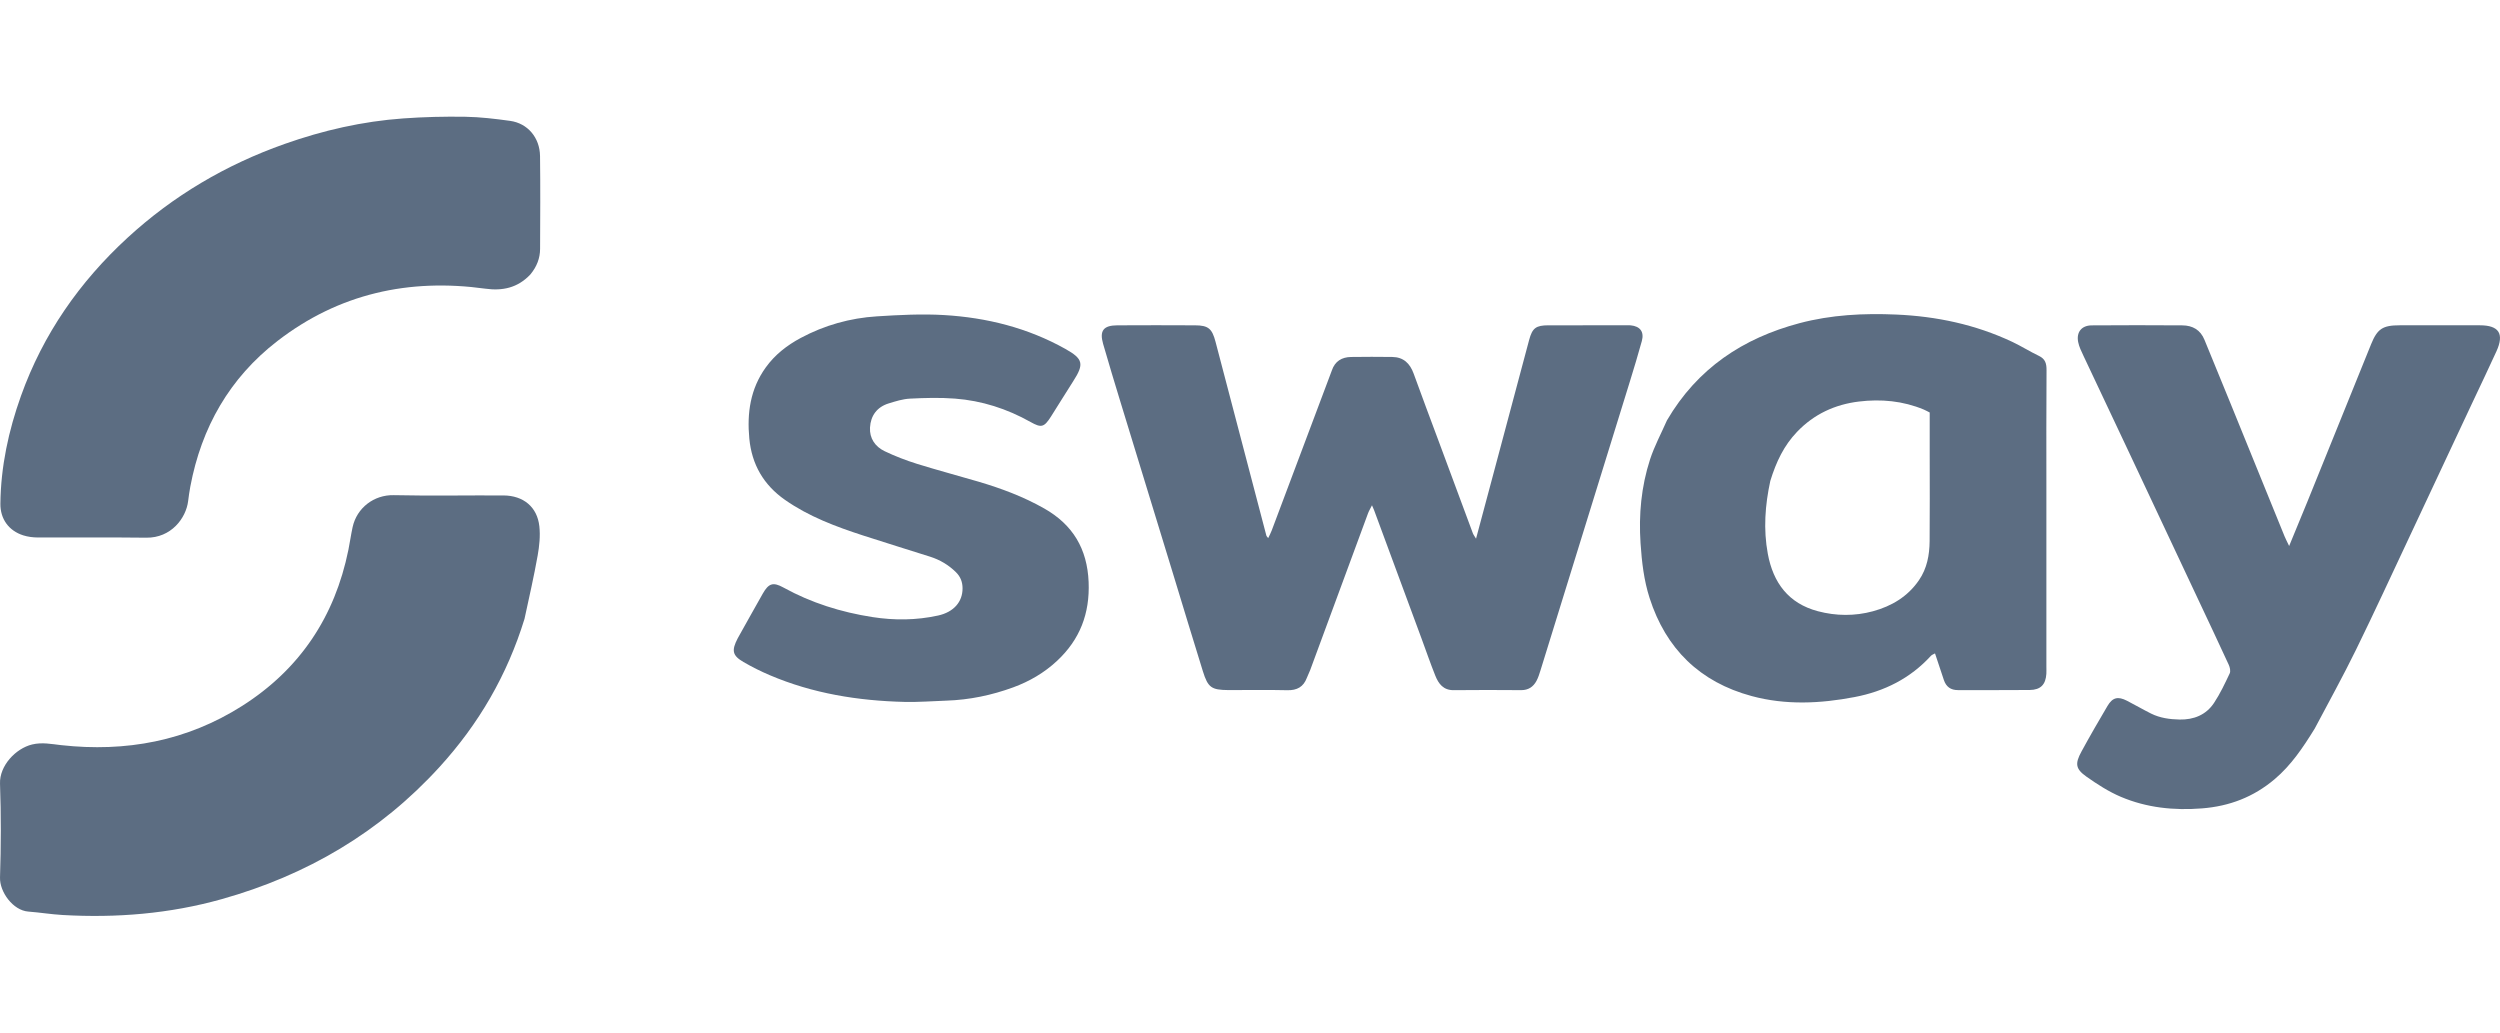 <svg width="600" height="248" viewBox="0 0 600 248" fill="none" xmlns="http://www.w3.org/2000/svg">
<path d="M294.797 165.62C290.733 165.579 289.916 165.025 288.688 161.094C286.285 153.398 283.971 145.674 281.612 137.965C277.41 124.232 273.195 110.503 269.001 96.768C267.553 92.028 266.113 87.285 264.744 82.522C263.841 79.382 264.828 78.098 268.118 78.079C274.359 78.044 280.599 78.047 286.84 78.079C289.996 78.095 290.899 78.868 291.725 82.017C295.792 97.531 299.858 113.044 303.931 128.556C303.966 128.69 304.1 128.797 304.362 129.152C304.675 128.482 304.977 127.937 305.194 127.36C309.81 115.095 314.417 102.827 319.025 90.559C319.232 90.008 319.456 89.463 319.643 88.906C320.39 86.692 322.029 85.708 324.259 85.674C327.547 85.625 330.837 85.63 334.125 85.67C336.832 85.702 338.391 87.205 339.284 89.686C341.249 95.14 343.306 100.56 345.322 105.995C348.04 113.32 350.752 120.647 353.479 127.967C353.619 128.341 353.884 128.667 354.249 129.282C355.689 123.906 357.054 118.819 358.412 113.73C361.27 103.022 364.116 92.31 366.988 81.605C367.762 78.718 368.619 78.081 371.628 78.074C377.868 78.059 384.108 78.069 390.349 78.069C390.686 78.069 391.026 78.045 391.36 78.079C393.647 78.307 394.648 79.644 394.037 81.861C393.144 85.098 392.173 88.315 391.182 91.524C384.041 114.636 376.889 137.744 369.73 160.85C369.459 161.726 369.184 162.622 368.75 163.423C367.978 164.848 366.8 165.647 365.073 165.634C359.676 165.594 354.278 165.578 348.882 165.638C346.394 165.666 345.248 164.097 344.468 162.149C343.312 159.266 342.305 156.323 341.228 153.407C337.415 143.084 333.599 132.761 329.781 122.439C329.669 122.137 329.527 121.846 329.277 121.267C328.883 122.062 328.54 122.62 328.317 123.222C323.686 135.751 319.071 148.285 314.445 160.816C314.213 161.445 313.886 162.04 313.651 162.668C312.832 164.855 311.289 165.707 308.95 165.652C304.314 165.543 299.674 165.62 294.797 165.62Z" fill="#5C6D82"/>
<path d="M127.27 65.889C124.21 69.124 120.559 69.845 116.497 69.284C98.168 66.752 81.334 70.457 66.58 81.847C55.111 90.702 48.349 102.564 45.677 116.777C45.461 117.93 45.297 119.096 45.153 120.262C44.643 124.369 41.078 129.124 35.107 129.046C26.423 128.933 17.735 129.036 9.05 128.995C7.892 128.989 6.686 128.835 5.587 128.486C2.105 127.381 0.053 124.557 0.094 120.879C0.194 111.963 2.05 103.36 5.041 95.001C10.342 80.189 19.091 67.645 30.621 57.051C41.602 46.96 54.229 39.527 68.29 34.553C77.522 31.287 87.009 29.119 96.781 28.42C101.726 28.067 106.701 27.944 111.657 28.023C115.253 28.08 118.858 28.517 122.428 29.009C126.625 29.587 129.552 33.021 129.608 37.461C129.703 44.88 129.655 52.303 129.622 59.723C129.612 61.977 128.841 64.004 127.27 65.889Z" fill="#5C6D82"/>
<path d="M125.885 148.515C121.73 162.029 114.89 173.76 105.512 184.051C91.185 199.772 73.602 210.07 53.197 215.798C40.678 219.312 27.943 220.339 15.023 219.6C12.27 219.442 9.534 218.99 6.783 218.778C3.124 218.497 -0.112 214.062 0.003 210.582C0.25 203.087 0.271 195.571 0.004 188.076C-0.148 183.799 3.741 179.637 7.704 178.675C10.1 178.094 12.376 178.578 14.674 178.833C30.225 180.559 44.834 177.855 58.126 169.411C71.971 160.616 80.369 148.002 83.62 131.945C83.985 130.14 84.233 128.31 84.626 126.512C85.641 121.877 89.765 118.732 94.502 118.838C103.266 119.034 112.037 118.862 120.805 118.906C125.621 118.93 128.945 121.67 129.448 126.329C129.695 128.62 129.447 131.026 129.041 133.313C128.146 138.342 127.008 143.327 125.885 148.515Z" fill="#5C6D82"/>
<path d="M400.069 100.891C407.366 88.401 418.32 81.158 431.876 77.563C439.487 75.545 447.261 75.15 455.123 75.495C464.807 75.92 474.087 77.889 482.872 82.012C485.074 83.045 487.144 84.362 489.34 85.413C490.884 86.151 491.181 87.258 491.168 88.858C491.095 98.134 491.132 107.411 491.132 116.687C491.132 131.107 491.132 145.528 491.132 159.948C491.132 160.539 491.161 161.131 491.125 161.719C490.967 164.302 489.755 165.57 487.124 165.599C481.39 165.662 475.655 165.607 469.92 165.625C468.174 165.631 467.066 164.83 466.524 163.191C465.839 161.122 465.147 159.055 464.402 156.817C464.061 157.014 463.661 157.136 463.418 157.401C458.459 162.826 452.23 165.931 445.104 167.294C436.861 168.871 428.579 169.266 420.39 167.052C407.961 163.692 399.819 155.728 395.898 143.507C394.535 139.262 394.029 134.856 393.731 130.384C393.274 123.512 393.897 116.802 396.006 110.286C397.034 107.113 398.641 104.128 400.069 100.891ZM424.875 115.417C423.617 121.214 423.186 127.038 424.275 132.916C425.563 139.875 429.245 144.82 436.282 146.69C440.652 147.851 445.159 147.889 449.514 146.7C453.977 145.482 457.862 143.192 460.564 139.229C462.496 136.397 463.076 133.199 463.109 129.894C463.177 122.979 463.129 116.064 463.129 109.149C463.129 105.78 463.129 102.411 463.129 99.001C462.612 98.741 462.182 98.492 461.727 98.301C456.713 96.204 451.442 95.726 446.14 96.37C440.41 97.066 435.371 99.371 431.278 103.658C428.157 106.926 426.301 110.795 424.875 115.417Z" fill="#5C6D82"/>
<path d="M555.53 174.864C552.732 179.392 549.902 183.632 545.909 187.008C540.846 191.289 535.081 193.495 528.471 194.015C521.733 194.544 515.21 193.867 509.015 191.242C506.106 190.009 503.375 188.245 500.778 186.417C498.126 184.55 497.957 183.304 499.544 180.385C501.551 176.693 503.657 173.053 505.794 169.434C507.008 167.378 508.299 167.067 510.472 168.179C512.414 169.173 514.299 170.28 516.25 171.254C518.395 172.325 520.735 172.641 523.097 172.689C526.508 172.758 529.457 171.581 531.365 168.703C532.838 166.48 533.987 164.031 535.13 161.611C535.385 161.072 535.178 160.156 534.897 159.546C532.369 154.049 529.778 148.581 527.204 143.105C521.877 131.772 516.554 120.438 511.22 109.108C507.496 101.2 503.748 93.304 500.032 85.392C499.534 84.333 498.993 83.248 498.766 82.116C498.285 79.722 499.574 78.107 502.004 78.089C509.254 78.036 516.506 78.036 523.756 78.088C526.211 78.106 528.102 79.153 529.081 81.575C531.128 86.636 533.229 91.674 535.288 96.73C539.627 107.387 543.952 118.051 548.291 128.708C548.561 129.372 548.903 130.007 549.394 131.041C550.954 127.254 552.368 123.871 553.744 120.474C558.853 107.862 563.946 95.244 569.055 82.633C570.565 78.905 571.845 78.071 575.949 78.07C582.357 78.068 588.764 78.067 595.172 78.07C599.749 78.072 601.064 80.091 599.148 84.313C597.307 88.369 595.367 92.379 593.476 96.412C588.444 107.14 583.424 117.874 578.383 128.597C574.092 137.724 569.876 146.889 565.44 155.945C562.336 162.282 558.919 168.465 555.53 174.864Z" fill="#5C6D82"/>
<path d="M177.061 153.174C179.135 149.499 181.071 145.959 183.073 142.456C184.475 140.005 185.536 139.634 187.999 140.994C194.701 144.693 201.875 146.931 209.399 148.101C214.656 148.917 219.922 148.869 225.132 147.729C228.896 146.904 231.026 144.443 231.013 141.194C231.007 139.695 230.537 138.429 229.442 137.345C227.667 135.588 225.595 134.36 223.236 133.608C217.875 131.901 212.493 130.259 207.143 128.518C200.58 126.381 194.138 123.982 188.411 119.978C183.259 116.378 180.428 111.466 179.836 105.257C179.254 99.146 180.071 93.348 183.773 88.198C185.99 85.115 188.888 82.868 192.183 81.104C197.893 78.048 204.032 76.328 210.463 75.923C215.821 75.586 221.226 75.299 226.573 75.615C236.812 76.22 246.632 78.674 255.674 83.73C259.961 86.128 260.234 87.348 257.589 91.463C255.77 94.293 254.024 97.17 252.215 100.006C250.575 102.576 249.903 102.726 247.328 101.277C241.685 98.101 235.626 96.156 229.185 95.664C225.611 95.392 221.994 95.494 218.408 95.671C216.68 95.756 214.948 96.304 213.273 96.821C210.47 97.686 208.957 99.776 208.8 102.611C208.656 105.184 210.033 107.195 212.304 108.283C214.795 109.476 217.399 110.484 220.037 111.308C224.923 112.833 229.877 114.139 234.788 115.586C240.281 117.205 245.621 119.197 250.625 122.038C257.491 125.935 260.941 131.728 261.27 139.678C261.582 147.241 259.182 153.497 253.67 158.627C250.605 161.479 247.063 163.541 243.16 164.969C238.007 166.853 232.685 167.968 227.186 168.151C223.828 168.263 220.467 168.54 217.114 168.459C205.958 168.19 195.067 166.445 184.729 162.036C182.57 161.115 180.452 160.059 178.425 158.877C175.765 157.326 175.52 156.134 177.061 153.174Z" fill="#5C6D82"/>
</svg>
